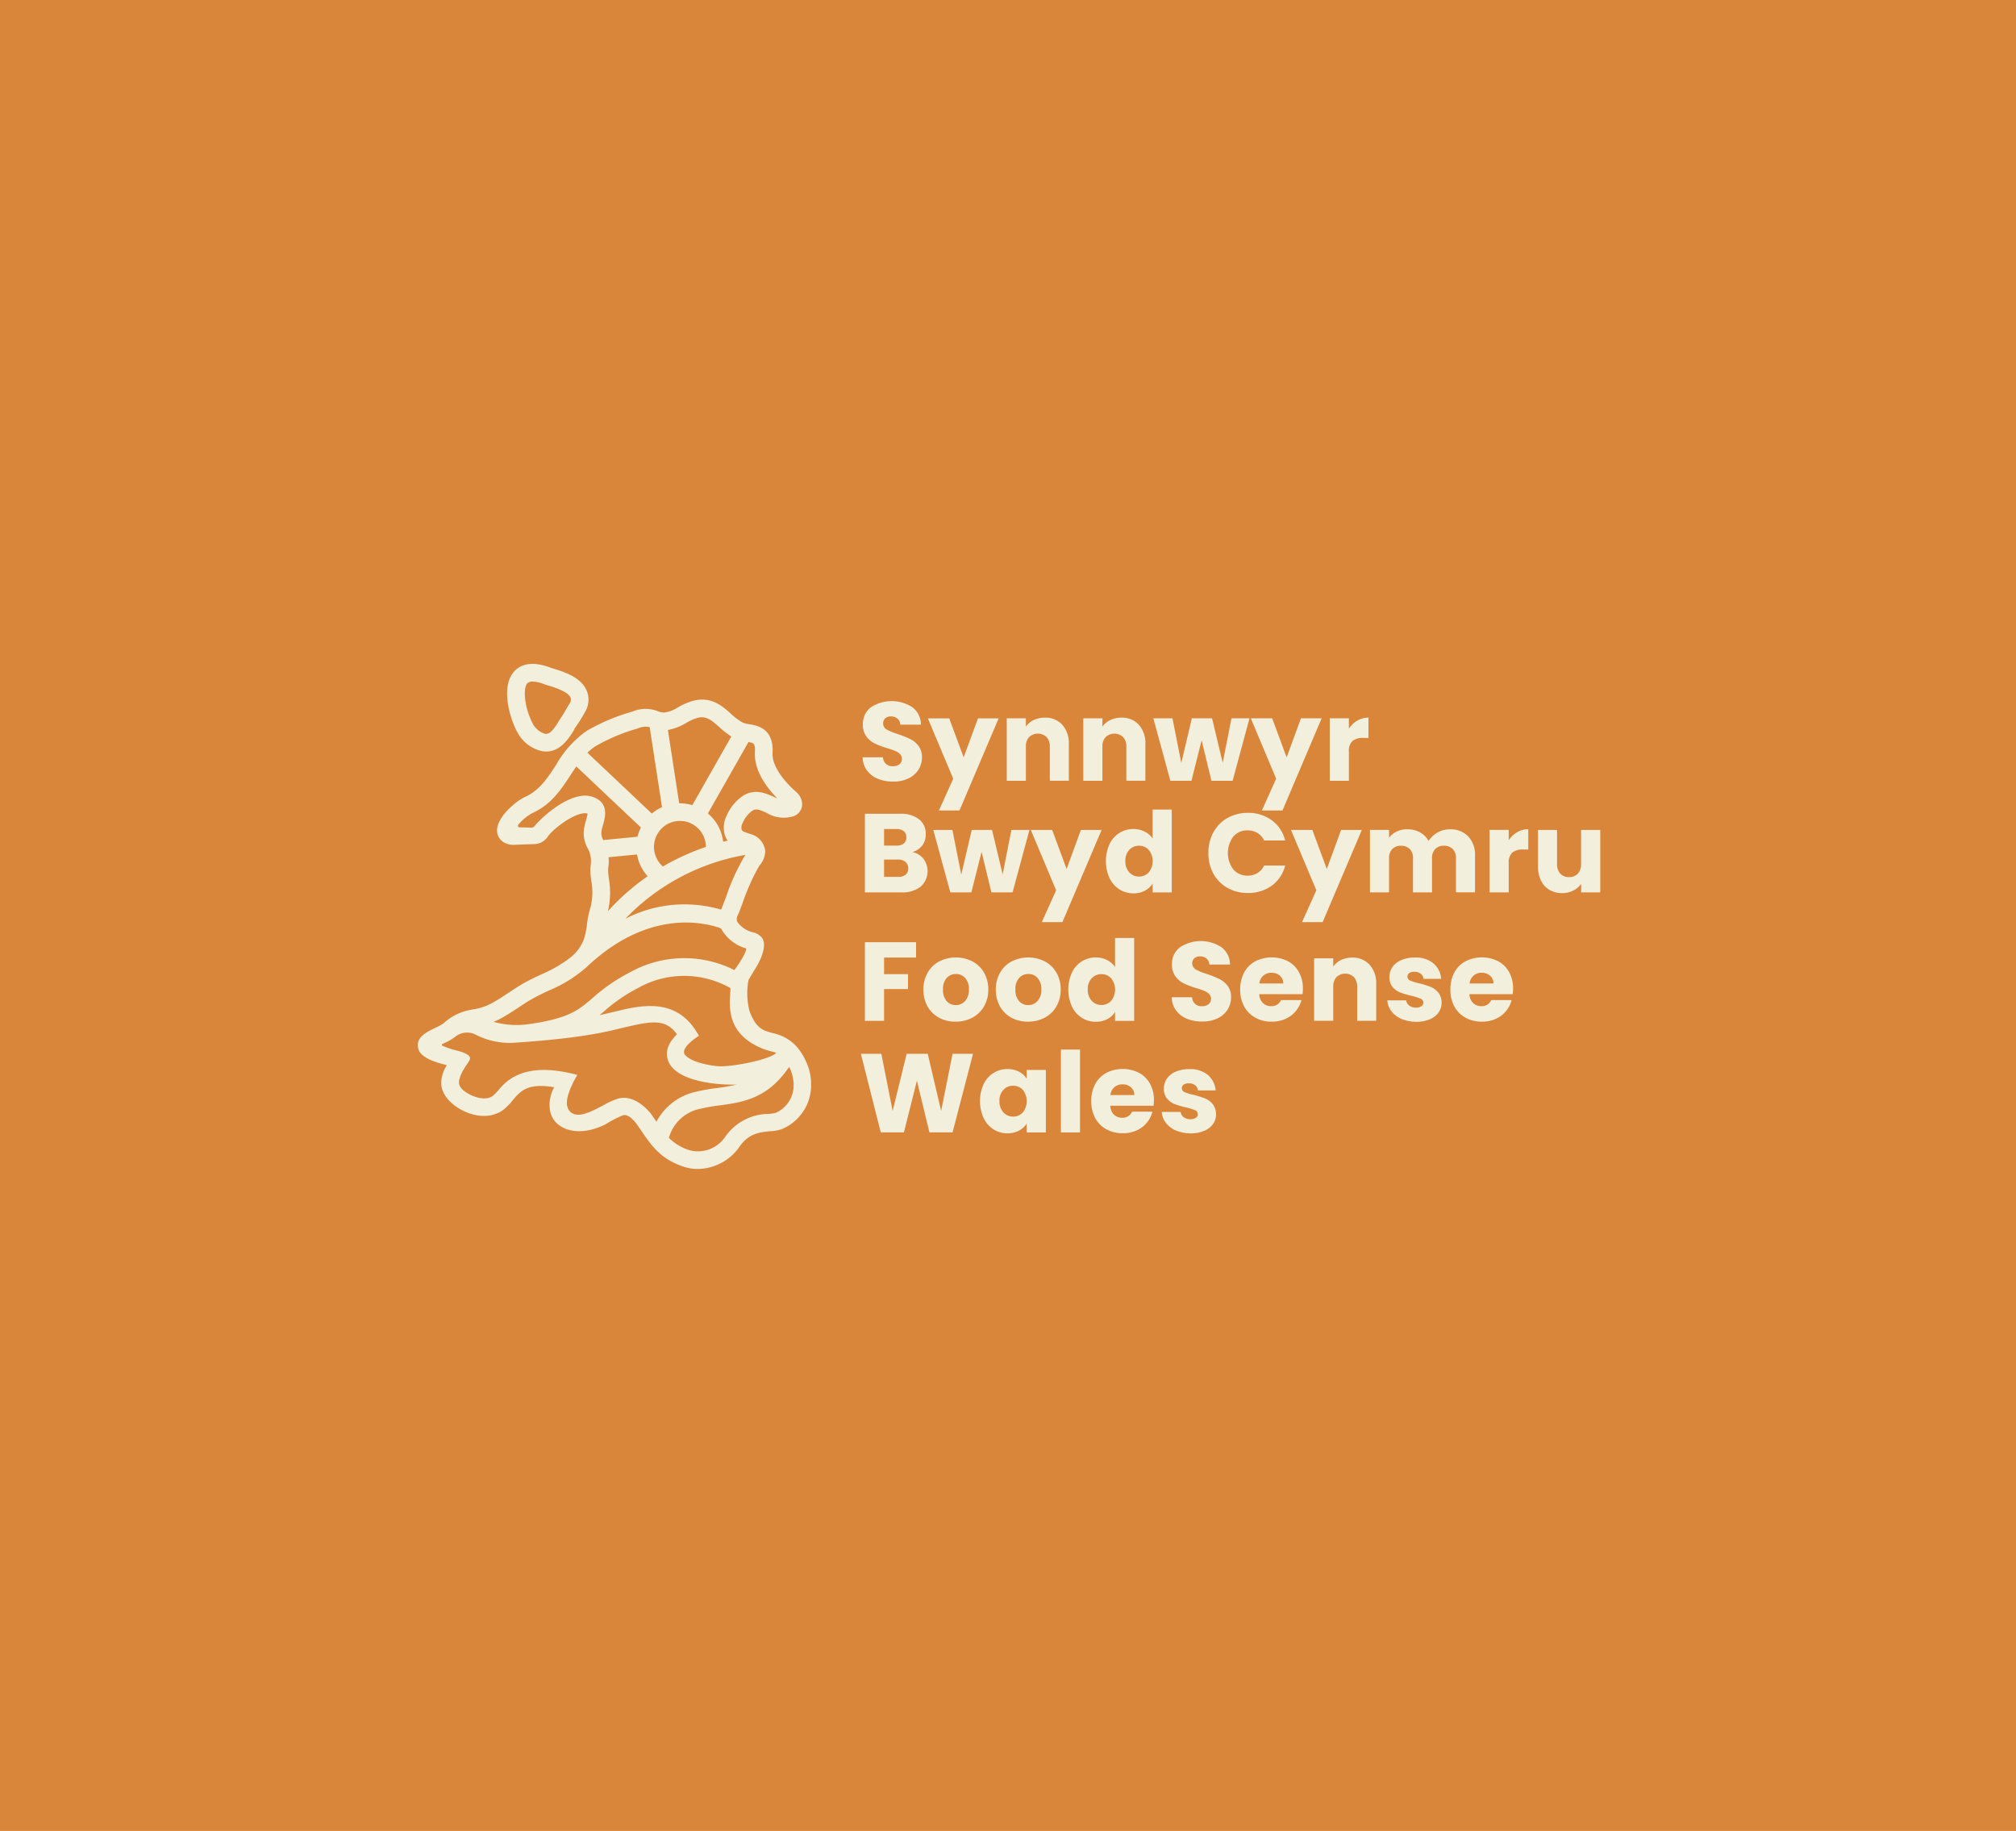 <svg xmlns="http://www.w3.org/2000/svg" width="326" height="296" viewBox="0 0 326 296">
  <g id="Group_650" data-name="Group 650" transform="translate(-982 -3915)">
    <rect id="Rectangle_760" data-name="Rectangle 760" width="326" height="296" transform="translate(982 3915)" fill="#D9863B"/>
    <g id="Food-Sense-Wales-Logo-web_In-Line-Milk" transform="translate(1049.562 4022.328)">
      <g id="Group_370" data-name="Group 370" transform="translate(0 0)">
        <path id="Path_1138" data-name="Path 1138" d="M325.591,15.224a5.878,5.878,0,0,0,3.695,2.586,4.252,4.252,0,0,0,.691.064c2.361,0,3.7-2.2,4.538-3.558l.161-.265a.973.973,0,0,1-.249.273,22.657,22.657,0,0,0,2.088-3.341,3.855,3.855,0,0,0-.072-3.132c-1-2.048-3.654-2.867-5.245-3.365-.241-.072-.442-.137-.594-.193-3.181-1.189-4.875-.345-5.743.562-2.1,2.209-1.02,6.618-.048,8.875A9.854,9.854,0,0,0,325.591,15.224Zm1.349-8.393a1.141,1.141,0,0,1,.843-.265,5.532,5.532,0,0,1,1.839.41c.185.072.442.153.739.241,1,.305,3.068.956,3.526,1.887a.957.957,0,0,1,0,.779c-.233.4-1.173,1.976-1.446,2.426a1.333,1.333,0,0,0-.177.241l-.169.281c-.811,1.325-1.486,2.321-2.321,2.177a3.363,3.363,0,0,1-1.863-1.438,7.689,7.689,0,0,1-.466-.956h0C326.443,10.3,326.21,7.594,326.941,6.831Z" transform="translate(-309.211 -3.707)" fill="#F2EFDD"/>
        <path id="Path_1139" data-name="Path 1139" d="M206.907,134.706h0a10.253,10.253,0,0,0-1.679-2.932,7.16,7.16,0,0,0-4-2.305c-.3-.088-.61-.177-.932-.281-1.269-.418-2.056-1.325-2.787-3.245a11.51,11.51,0,0,1-.161-5.076c.265-.45.731-1.245,1.02-1.695.8-1.229,2.1-3.871,1.141-5.116a2.638,2.638,0,0,0-1.39-.867,4.333,4.333,0,0,1-2.594-1.7,1.241,1.241,0,0,1,.08-1.068c.193-.426.442-1.084.755-1.912a34.4,34.4,0,0,1,2.731-6.1l.04-.056a3.6,3.6,0,0,0,.916-2.345,3.211,3.211,0,0,0-2.369-2.707c-.153-.056-.305-.1-.466-.161-.892-.289-.94-.369-1-.635a1.517,1.517,0,0,1,.169-.972,4.718,4.718,0,0,1,1.638-2.056c.57-.313,1.1-.129,2.265.4a5.278,5.278,0,0,0,4.3.546,2.056,2.056,0,0,0,1.365-2.466,2.667,2.667,0,0,0-.875-1.446c-1.759-1.518-3.695-3.855-3.839-5.863a4.623,4.623,0,0,1,0-.578,7.574,7.574,0,0,0-.032-1.108c-.369-2.859-2.554-3.221-3.727-3.422a4.574,4.574,0,0,1-1.052-.257,9.4,9.4,0,0,1-1.936-1.446c-1.414-1.261-3.181-2.819-6.064-2.1a10.83,10.83,0,0,0-2.474,1.06,5.188,5.188,0,0,1-2.273.851,2.709,2.709,0,0,1-1-.217,5.445,5.445,0,0,0-4.112.064,31.687,31.687,0,0,0-7.429,3.14,16.828,16.828,0,0,0-4.924,5.5c-1.381,2.12-2.691,4.12-5,5.156-1.381.618-4.586,3.221-4.538,5.462a2.274,2.274,0,0,0,1.5,2.08,3.107,3.107,0,0,0,1.261.2l3.156-.112a2.836,2.836,0,0,0,1.141-.225,3.121,3.121,0,0,0,1.245-1.116c.827-1.116,3.695-3.357,5.59-3.63a1.564,1.564,0,0,1,.747.04,7.957,7.957,0,0,1-.249,1.076c-.08.289-.161.562-.209.8a5.805,5.805,0,0,0-.161,1.534,5.158,5.158,0,0,0,.6,2.128,4.281,4.281,0,0,1,.546,2.626,7.909,7.909,0,0,0-.008,2.008c.016.193.048.4.072.626a10.369,10.369,0,0,1-.072,4.217,14.619,14.619,0,0,0-.618,2.9,11.444,11.444,0,0,1-.53,2.482,6.694,6.694,0,0,1-1.494,2.289c-.161.153-.321.305-.49.458a21.334,21.334,0,0,1-4.883,2.851c-.94.45-1.92.908-2.835,1.43-.851.482-1.655,1.012-2.434,1.534-.8.53-1.558,1.036-2.353,1.478a9.35,9.35,0,0,1-3.462,1.229,8.789,8.789,0,0,0-4.707,2.233,8.54,8.54,0,0,1-1.365.747c-1.349.659-2.883,1.4-2.8,2.916.056.956.659,2.153,4.7,3.1a5.712,5.712,0,0,0-.908,2.634c-.145,1.639,1.068,3.373,3.157,4.538,1.928,1.076,4.755,1.647,6.9.032a9.285,9.285,0,0,0,1.5-1.526c1.221-1.462,2.385-2.851,6.7-2.1a5.931,5.931,0,0,0-.715,3.438c.353,3.446,4.634,4.859,9.14,2.482a17.55,17.55,0,0,1,2.675-1.381c.819-.289,1.823.8,2.337,1.542.2.281.386.562.57.827,1.807,2.642,3.237,4.731,7.068,5.976a6.843,6.843,0,0,0,2.1.321,8.311,8.311,0,0,0,6.739-3.518c1.51-2.249,3.365-2.426,5-2.578a7.458,7.458,0,0,0,1.863-.329,7.676,7.676,0,0,0,4.771-7.213A8.186,8.186,0,0,0,206.907,134.706Zm-7.5-2.811c1.124.474,2.024.6,2.41.771-.916,1.068-7.413,2.393-9.622,2.144-3.638-.418-4.948-1.5-5.181-1.9-.691-1.157,2.3-3,2.3-3-3.052-5.646-8.032-5.213-12.433-4.185-.835.193-2.136.514-3.63.851.225-.185.442-.378.667-.562a25.986,25.986,0,0,1,5.542-3.823,15.168,15.168,0,0,1,14.955.008C194.426,124.176,193.173,129.268,199.405,131.895Zm-5.711-24.4c-.289.755-.538,1.414-.691,1.775-.04.08-.072.161-.1.241a20.924,20.924,0,0,0-15.477,1.47,35.244,35.244,0,0,1,19.413-10.321l-.032.04A34.026,34.026,0,0,0,193.695,107.494Zm-18.947-3.044c-.024-.209-.048-.4-.064-.578a4.959,4.959,0,0,1-.008-1.293,6.181,6.181,0,0,0,.032-1.542l4.6-.442a7.018,7.018,0,0,0,1.719,3.518,37.472,37.472,0,0,0-6.425,5.654A12.913,12.913,0,0,0,174.748,104.45Zm10.176-9.068a4.211,4.211,0,0,1,5.526,3.992,38.161,38.161,0,0,0-6.956,3.165,4.213,4.213,0,0,1-1.229-1.847,4.206,4.206,0,0,1,2.659-5.309Zm13.445-12.048a4.485,4.485,0,0,1,.008.667,7.773,7.773,0,0,0,.008.859c.193,2.634,2.024,5.036,3.51,6.57.024.024,0,.056-.032.048-.128-.056-.265-.12-.41-.185-1.245-.562-2.948-1.341-4.827-.3a7.42,7.42,0,0,0-2.8,3.277,4.334,4.334,0,0,0-.4,2.843,3.41,3.41,0,0,0,.53,1.245c-.241.056-.474.12-.715.177a7.452,7.452,0,0,0-.305-1.381,7,7,0,0,0-2.169-3.189l6.57-11.55C198.209,82.579,198.281,82.684,198.369,83.334ZM187.293,79.31a8.24,8.24,0,0,1,1.8-.8c1.373-.337,2.145.273,3.494,1.47a14.194,14.194,0,0,0,1.968,1.542l-6.3,11.1a7.064,7.064,0,0,0-2.128-.3l-1.823-11.855A8.887,8.887,0,0,0,187.293,79.31Zm-7.847.908a3.045,3.045,0,0,1,1.912-.209l1.992,12.939a7.123,7.123,0,0,0-1.647,1.036l-10.409-9.839a8.126,8.126,0,0,1,1.357-1.084A30.068,30.068,0,0,1,179.446,80.218Zm-9.269,10.931c-2.8.4-6.193,3.333-7.462,4.891a.6.6,0,0,1-.466.217l-1.944-.048a.258.258,0,0,1-.193-.426,7.914,7.914,0,0,1,2.257-1.871c3.076-1.381,4.675-3.831,6.225-6.2.3-.458.594-.908.9-1.349l10.441,9.871a7.254,7.254,0,0,0-.546,1.494l-5.542.538c-.008-.024-.024-.048-.032-.072a2.258,2.258,0,0,1-.273-.964,3.421,3.421,0,0,1,.1-.779c.032-.177.1-.369.153-.578.3-1.028.859-2.948-.618-4.056A3.892,3.892,0,0,0,170.178,91.149Zm-12.57,35.774c.892-.5,1.727-1.052,2.546-1.59.771-.514,1.5-1,2.265-1.422.827-.466,1.719-.892,2.659-1.333a21.594,21.594,0,0,0,5.976-3.687h.008c9.823-9.389,18.827-7.413,21.734-6.385a.239.239,0,0,1,.137.128h0a6.693,6.693,0,0,0,4.04,3.157c-.024.715-1.036,2.289-1.92,3.494a17.988,17.988,0,0,0-16.883.361,29.09,29.09,0,0,0-6.088,4.193c-2.185,1.879-3.767,3.237-10.008,4.144a13.757,13.757,0,0,1-5.952-.329A14.841,14.841,0,0,0,157.608,126.923Zm19.566,13.012a3.572,3.572,0,0,0-.908.12,13.176,13.176,0,0,0-2.458,1.116c-2.169,1.157-3.92,1.976-5.092,1.189a1.832,1.832,0,0,1-.691-1.068c-.426-1.751,1.638-5.06,1.638-5.06-7.132-1.887-10.578-.145-12.618,2.289a7.569,7.569,0,0,1-1.028,1.084c-1,.755-2.546.377-3.582-.12-.715-.345-1.775-1-1.912-1.855a1.953,1.953,0,0,1,.112-.851,6.781,6.781,0,0,1,.667-1.478c.691-1.149,1.124-1.486.98-1.92-.161-.49-1.253-.883-2.353-1.149a14.919,14.919,0,0,1-2.08-.715.151.151,0,0,1-.016-.273c.12-.056.249-.129.4-.2a8.173,8.173,0,0,0,1.687-.988c.008-.008.016-.008.024-.016a3.026,3.026,0,0,1,3.277-.313,12.045,12.045,0,0,0,6.506,1.285c11.413-.779,14.907-1.847,17.782-2.514,4.265-.988,6.458-1.357,8.265,1.181-1.373,1.325-1.887,2.667-1.518,3.992.763,2.787,5.092,3.687,7.6,3.968a26.235,26.235,0,0,0,2.964.161c.2,0,.4,0,.6-.008a29.555,29.555,0,0,1-3.181.562,28.731,28.731,0,0,0-3.43.61,9.507,9.507,0,0,0-6.361,4.843c-.056-.08-.112-.161-.161-.241q-.277-.41-.578-.843C181.117,141.862,179.278,139.935,177.173,139.935Zm24.561,2.434a6.583,6.583,0,0,1-1.149.169,8.584,8.584,0,0,0-7.092,3.823,5.329,5.329,0,0,1-5.6,2.072,7.947,7.947,0,0,1-3.422-2.024,6.561,6.561,0,0,1,5.076-4.7,26.559,26.559,0,0,1,3.092-.546c3.614-.49,7.646-1.044,11.02-5.879a2.665,2.665,0,0,0,.257-.337,6.634,6.634,0,0,1,.321.739,6.364,6.364,0,0,1,.4,2.145A4.856,4.856,0,0,1,201.735,142.368Z" transform="translate(-143.862 -69.785)" fill="#F2EFDD"/>
      </g>
      <g id="Group_371" data-name="Group 371" transform="translate(71.647 6.015)">
        <path id="Path_1140" data-name="Path 1140" d="M1041.966,91.162a4.077,4.077,0,0,1-1.767-1.341,3.656,3.656,0,0,1-.7-2.136h3.293a1.469,1.469,0,0,0,1.574,1.446,1.707,1.707,0,0,0,1.084-.313,1.141,1.141,0,0,0,.088-1.655,2.418,2.418,0,0,0-.779-.506,11.808,11.808,0,0,0-1.309-.45,14.046,14.046,0,0,1-2.008-.763,3.731,3.731,0,0,1-1.341-1.124,3.112,3.112,0,0,1-.562-1.936,3.323,3.323,0,0,1,1.285-2.779,6.142,6.142,0,0,1,6.731,0,3.563,3.563,0,0,1,1.373,2.8h-3.349a1.342,1.342,0,0,0-.45-.972,1.615,1.615,0,0,0-1.068-.353,1.329,1.329,0,0,0-.908.3,1.145,1.145,0,0,0,.233,1.815,9.24,9.24,0,0,0,1.807.739,18.455,18.455,0,0,1,2,.8,3.873,3.873,0,0,1,1.333,1.1,2.973,2.973,0,0,1,.562,1.863,3.667,3.667,0,0,1-.554,1.976,3.877,3.877,0,0,1-1.6,1.414,5.436,5.436,0,0,1-2.482.522A6.284,6.284,0,0,1,1041.966,91.162Z" transform="translate(-1039.211 -78.6)" fill="#F2EFDD"/>
        <path id="Path_1141" data-name="Path 1141" d="M1182.153,113.3l-6.337,14.9h-3.325l2.313-5.14-4.1-9.759h3.454l2.337,6.313,2.313-6.313Z" transform="translate(-1159.873 -110.513)" fill="#F2EFDD"/>
        <path id="Path_1142" data-name="Path 1142" d="M1338.58,113.139a4.466,4.466,0,0,1,1.06,3.156v5.9h-3.076v-5.486a2.242,2.242,0,0,0-.522-1.574,2.058,2.058,0,0,0-2.827,0,2.205,2.205,0,0,0-.522,1.574V122.2H1329.6V112.1h3.092v1.341a3.3,3.3,0,0,1,1.269-1.06,4.044,4.044,0,0,1,1.791-.386A3.635,3.635,0,0,1,1338.58,113.139Z" transform="translate(-1306.011 -109.316)" fill="#F2EFDD"/>
        <path id="Path_1143" data-name="Path 1143" d="M1492.679,113.139a4.465,4.465,0,0,1,1.06,3.156v5.9h-3.076v-5.486a2.243,2.243,0,0,0-.522-1.574,2.058,2.058,0,0,0-2.827,0,2.206,2.206,0,0,0-.522,1.574V122.2H1483.7V112.1h3.092v1.341a3.3,3.3,0,0,1,1.269-1.06,4.044,4.044,0,0,1,1.791-.386A3.623,3.623,0,0,1,1492.679,113.139Z" transform="translate(-1447.734 -109.316)" fill="#F2EFDD"/>
        <path id="Path_1144" data-name="Path 1144" d="M1640.25,113.3l-2.731,10.1H1634.1l-1.59-6.554-1.646,6.554h-3.406l-2.755-10.1h3.092l1.43,7.221,1.7-7.221h3.277l1.719,7.188,1.414-7.188Z" transform="translate(-1577.409 -110.513)" fill="#F2EFDD"/>
        <path id="Path_1145" data-name="Path 1145" d="M1832.453,113.3l-6.337,14.9h-3.333l2.313-5.14L1821,113.3h3.454l2.337,6.313,2.313-6.313Z" transform="translate(-1757.942 -110.513)" fill="#F2EFDD"/>
        <path id="Path_1146" data-name="Path 1146" d="M1984.35,112.382a3.5,3.5,0,0,1,1.807-.482v3.277h-.851a2.615,2.615,0,0,0-1.735.5,2.208,2.208,0,0,0-.578,1.743v4.691H1979.9v-10.1h3.092V113.7A4.012,4.012,0,0,1,1984.35,112.382Z" transform="translate(-1904.079 -109.225)" fill="#F2EFDD"/>
        <path id="Path_1147" data-name="Path 1147" d="M1053.469,312.685a3.334,3.334,0,0,1-.45,4.49,4.7,4.7,0,0,1-3.1.932H1044V305.4h5.719a4.7,4.7,0,0,1,3.028.884,2.929,2.929,0,0,1,1.092,2.41,2.889,2.889,0,0,1-.586,1.863,3.026,3.026,0,0,1-1.566,1.028A3.031,3.031,0,0,1,1053.469,312.685Zm-6.369-2.145h2.024a1.766,1.766,0,0,0,1.164-.337,1.205,1.205,0,0,0,.41-.988,1.233,1.233,0,0,0-.41-1,1.737,1.737,0,0,0-1.164-.345H1047.1Zm3.478,4.715a1.258,1.258,0,0,0,.426-1.02,1.309,1.309,0,0,0-.442-1.052,1.807,1.807,0,0,0-1.221-.378H1047.1v2.8h2.281A1.788,1.788,0,0,0,1050.578,315.255Z" transform="translate(-1043.349 -287.184)" fill="#F2EFDD"/>
        <path id="Path_1148" data-name="Path 1148" d="M1197.25,337.9l-2.731,10.1H1191.1l-1.59-6.554L1187.86,348h-3.405l-2.755-10.1h3.092l1.43,7.221,1.7-7.221h3.277l1.719,7.189,1.414-7.189Z" transform="translate(-1169.99 -317.073)" fill="#F2EFDD"/>
        <path id="Path_1149" data-name="Path 1149" d="M1389.453,337.9l-6.337,14.9h-3.333l2.313-5.14L1378,337.9h3.453l2.337,6.313,2.313-6.313Z" transform="translate(-1350.523 -317.074)" fill="#F2EFDD"/>
        <path id="Path_1150" data-name="Path 1150" d="M1529.786,302.49a4.345,4.345,0,0,1,1.6-1.807,4.154,4.154,0,0,1,2.265-.635,3.9,3.9,0,0,1,1.815.418,3.335,3.335,0,0,1,1.293,1.124V296.9h3.092v13.4h-3.092v-1.446a3.185,3.185,0,0,1-1.237,1.157,3.9,3.9,0,0,1-1.872.434,4.16,4.16,0,0,1-2.265-.643,4.358,4.358,0,0,1-1.6-1.831,6.692,6.692,0,0,1,0-5.478Zm6.337.924a2.066,2.066,0,0,0-1.566-.667,2.087,2.087,0,0,0-1.566.659,2.5,2.5,0,0,0-.643,1.815,2.591,2.591,0,0,0,.643,1.839,2.073,2.073,0,0,0,1.566.675,2.094,2.094,0,0,0,1.566-.667,2.919,2.919,0,0,0,0-3.655Z" transform="translate(-1489.579 -279.367)" fill="#F2EFDD"/>
        <path id="Path_1151" data-name="Path 1151" d="M1736.411,306.724a5.84,5.84,0,0,1,2.273-2.3,6.625,6.625,0,0,1,3.3-.827,6.325,6.325,0,0,1,3.871,1.2,5.706,5.706,0,0,1,2.152,3.261H1744.6a2.782,2.782,0,0,0-1.076-1.213,3,3,0,0,0-1.582-.418,2.929,2.929,0,0,0-2.313,1,4.441,4.441,0,0,0,0,5.317,2.952,2.952,0,0,0,2.313,1,2.985,2.985,0,0,0,1.582-.418,2.735,2.735,0,0,0,1.076-1.213h3.406a5.667,5.667,0,0,1-2.152,3.245,6.372,6.372,0,0,1-3.871,1.189,6.542,6.542,0,0,1-3.3-.827,5.819,5.819,0,0,1-2.273-2.289,6.758,6.758,0,0,1-.811-3.349A6.886,6.886,0,0,1,1736.411,306.724Z" transform="translate(-1679.401 -285.528)" fill="#F2EFDD"/>
        <path id="Path_1152" data-name="Path 1152" d="M1913.261,337.9l-6.337,14.9h-3.333l2.313-5.14-4.1-9.759h3.454l2.337,6.313,2.313-6.313Z" transform="translate(-1832.252 -317.074)" fill="#F2EFDD"/>
        <path id="Path_1153" data-name="Path 1153" d="M2076.679,337.732a4.357,4.357,0,0,1,1.116,3.164v5.9h-3.084v-5.486a2.073,2.073,0,0,0-.514-1.51,1.9,1.9,0,0,0-1.422-.538,1.872,1.872,0,0,0-1.422.538,2.073,2.073,0,0,0-.513,1.51V346.8h-3.077v-5.486a2.072,2.072,0,0,0-.514-1.51,1.9,1.9,0,0,0-1.421-.538,1.87,1.87,0,0,0-1.421.538,2.073,2.073,0,0,0-.514,1.51V346.8H2060.8V336.7h3.092v1.269a3.291,3.291,0,0,1,1.229-1,3.833,3.833,0,0,1,1.719-.369,4.168,4.168,0,0,1,2.04.49,3.517,3.517,0,0,1,1.406,1.4,4.14,4.14,0,0,1,1.429-1.357,3.828,3.828,0,0,1,1.976-.522A3.948,3.948,0,0,1,2076.679,337.732Z" transform="translate(-1978.482 -315.878)" fill="#F2EFDD"/>
        <path id="Path_1154" data-name="Path 1154" d="M2306.15,336.982a3.5,3.5,0,0,1,1.807-.482v3.277h-.851a2.614,2.614,0,0,0-1.735.5,2.208,2.208,0,0,0-.578,1.743v4.691H2301.7v-10.1h3.092V338.3A4.01,4.01,0,0,1,2306.15,336.982Z" transform="translate(-2200.033 -315.786)" fill="#F2EFDD"/>
        <path id="Path_1155" data-name="Path 1155" d="M2409.263,337.9V348h-3.092v-1.373a3.372,3.372,0,0,1-1.277,1.076,3.885,3.885,0,0,1-1.783.41,4,4,0,0,1-2.048-.514,3.443,3.443,0,0,1-1.374-1.494,5.038,5.038,0,0,1-.49-2.3v-5.9h3.076v5.486a2.241,2.241,0,0,0,.522,1.574,1.833,1.833,0,0,0,1.413.562,1.858,1.858,0,0,0,1.43-.562,2.206,2.206,0,0,0,.522-1.574V337.9Z" transform="translate(-2289.702 -317.073)" fill="#F2EFDD"/>
        <path id="Path_1156" data-name="Path 1156" d="M1052.273,563.9v2.482H1047.1v2.683h3.871v2.409H1047.1v5.14H1044V563.9Z" transform="translate(-1043.349 -524.922)" fill="#F2EFDD"/>
        <path id="Path_1157" data-name="Path 1157" d="M1164.346,604.351a4.69,4.69,0,0,1-1.863-1.807,5.454,5.454,0,0,1-.683-2.755,5.358,5.358,0,0,1,.691-2.739,4.644,4.644,0,0,1,1.879-1.815,5.954,5.954,0,0,1,5.349,0,4.7,4.7,0,0,1,1.879,1.815,5.357,5.357,0,0,1,.691,2.739,5.284,5.284,0,0,1-.7,2.739,4.706,4.706,0,0,1-1.9,1.815,5.639,5.639,0,0,1-2.691.634A5.45,5.45,0,0,1,1164.346,604.351Zm4.184-2.7a2.574,2.574,0,0,0,.627-1.863,2.64,2.64,0,0,0-.6-1.863,1.953,1.953,0,0,0-1.494-.651,1.979,1.979,0,0,0-1.5.643,2.632,2.632,0,0,0-.594,1.871,2.673,2.673,0,0,0,.586,1.863,1.908,1.908,0,0,0,1.478.651A1.962,1.962,0,0,0,1168.531,601.652Z" transform="translate(-1151.688 -553.156)" fill="#F2EFDD"/>
        <path id="Path_1158" data-name="Path 1158" d="M1310.146,604.351a4.69,4.69,0,0,1-1.863-1.807,5.451,5.451,0,0,1-.683-2.755,5.356,5.356,0,0,1,.691-2.739,4.645,4.645,0,0,1,1.879-1.815,5.955,5.955,0,0,1,5.349,0,4.7,4.7,0,0,1,1.879,1.815,5.357,5.357,0,0,1,.691,2.739,5.281,5.281,0,0,1-.7,2.739,4.706,4.706,0,0,1-1.9,1.815,5.639,5.639,0,0,1-2.691.634A5.45,5.45,0,0,1,1310.146,604.351Zm4.185-2.7a2.575,2.575,0,0,0,.626-1.863,2.64,2.64,0,0,0-.6-1.863,1.953,1.953,0,0,0-1.494-.651,1.98,1.98,0,0,0-1.5.643,2.632,2.632,0,0,0-.594,1.871,2.674,2.674,0,0,0,.586,1.863,1.909,1.909,0,0,0,1.478.651A1.963,1.963,0,0,0,1314.331,601.652Z" transform="translate(-1285.778 -553.156)" fill="#F2EFDD"/>
        <path id="Path_1159" data-name="Path 1159" d="M1454.086,560.99a4.342,4.342,0,0,1,1.6-1.807,4.152,4.152,0,0,1,2.265-.635,3.9,3.9,0,0,1,1.815.418,3.335,3.335,0,0,1,1.293,1.125V555.4h3.092v13.4h-3.092v-1.446a3.185,3.185,0,0,1-1.237,1.157,3.9,3.9,0,0,1-1.872.434,4.16,4.16,0,0,1-2.265-.643,4.356,4.356,0,0,1-1.6-1.831,6.689,6.689,0,0,1,0-5.478Zm6.337.924a2.065,2.065,0,0,0-1.566-.667,2.087,2.087,0,0,0-1.566.659,2.5,2.5,0,0,0-.643,1.815,2.591,2.591,0,0,0,.643,1.839,2.072,2.072,0,0,0,1.566.675,2.094,2.094,0,0,0,1.566-.667,2.919,2.919,0,0,0,0-3.654Z" transform="translate(-1419.959 -517.104)" fill="#F2EFDD"/>
        <path id="Path_1160" data-name="Path 1160" d="M1664.266,574.162a4.078,4.078,0,0,1-1.767-1.341,3.655,3.655,0,0,1-.7-2.137h3.293a1.468,1.468,0,0,0,1.574,1.446,1.707,1.707,0,0,0,1.084-.313,1.141,1.141,0,0,0,.088-1.655,2.42,2.42,0,0,0-.779-.506,11.79,11.79,0,0,0-1.309-.45,14.068,14.068,0,0,1-2.008-.763,3.732,3.732,0,0,1-1.341-1.124,3.111,3.111,0,0,1-.562-1.936,3.322,3.322,0,0,1,1.285-2.779,6.142,6.142,0,0,1,6.731,0,3.563,3.563,0,0,1,1.373,2.795h-3.349a1.341,1.341,0,0,0-.45-.972,1.615,1.615,0,0,0-1.068-.353,1.329,1.329,0,0,0-.907.3,1.145,1.145,0,0,0,.233,1.815,9.242,9.242,0,0,0,1.807.739,18.463,18.463,0,0,1,2,.8,3.875,3.875,0,0,1,1.333,1.1,2.974,2.974,0,0,1,.562,1.863,3.668,3.668,0,0,1-.554,1.976,3.876,3.876,0,0,1-1.6,1.414,5.436,5.436,0,0,1-2.482.522A6.065,6.065,0,0,1,1664.266,574.162Z" transform="translate(-1611.529 -522.806)" fill="#F2EFDD"/>
        <path id="Path_1161" data-name="Path 1161" d="M1809.68,600.352h-7a2.107,2.107,0,0,0,.6,1.438,1.86,1.86,0,0,0,1.309.5,1.639,1.639,0,0,0,1.614-.98h3.293a4.472,4.472,0,0,1-.916,1.791,4.574,4.574,0,0,1-1.655,1.245,5.272,5.272,0,0,1-2.225.45,5.381,5.381,0,0,1-2.642-.635,4.548,4.548,0,0,1-1.807-1.807,5.609,5.609,0,0,1-.651-2.755,5.7,5.7,0,0,1,.642-2.755,4.383,4.383,0,0,1,1.8-1.807,5.853,5.853,0,0,1,5.269-.016,4.372,4.372,0,0,1,1.783,1.759,5.361,5.361,0,0,1,.643,2.659A7.158,7.158,0,0,1,1809.68,600.352Zm-3.116-1.719a1.6,1.6,0,0,0-.546-1.269,2,2,0,0,0-1.357-.474,1.964,1.964,0,0,0-1.309.45,2.012,2.012,0,0,0-.658,1.285h3.871Z" transform="translate(-1738.261 -552.972)" fill="#F2EFDD"/>
        <path id="Path_1162" data-name="Path 1162" d="M1957.379,596.148a4.467,4.467,0,0,1,1.06,3.157v5.9h-3.076v-5.486a2.243,2.243,0,0,0-.522-1.574,2.058,2.058,0,0,0-2.827,0,2.206,2.206,0,0,0-.522,1.574v5.486H1948.4v-10.1h3.092v1.333a3.3,3.3,0,0,1,1.269-1.06,4.044,4.044,0,0,1,1.791-.386A3.68,3.68,0,0,1,1957.379,596.148Z" transform="translate(-1875.109 -553.524)" fill="#F2EFDD"/>
        <path id="Path_1163" data-name="Path 1163" d="M2098,604.719a4,4,0,0,1-1.63-1.237,3.232,3.232,0,0,1-.667-1.767h3.061a1.158,1.158,0,0,0,.49.852,1.727,1.727,0,0,0,1.068.329,1.537,1.537,0,0,0,.9-.225.7.7,0,0,0,.313-.586.681.681,0,0,0-.45-.643,9.491,9.491,0,0,0-1.462-.458,14.127,14.127,0,0,1-1.807-.53,3.086,3.086,0,0,1-1.245-.883,2.39,2.39,0,0,1-.522-1.639,2.761,2.761,0,0,1,.482-1.582,3.262,3.262,0,0,1,1.414-1.132,5.352,5.352,0,0,1,2.217-.418,4.448,4.448,0,0,1,3,.94,3.678,3.678,0,0,1,1.261,2.5h-2.859a1.245,1.245,0,0,0-.458-.835,1.576,1.576,0,0,0-1.02-.305,1.438,1.438,0,0,0-.835.209.663.663,0,0,0-.289.57.691.691,0,0,0,.466.651,7.359,7.359,0,0,0,1.438.434,16.5,16.5,0,0,1,1.831.57,3.08,3.08,0,0,1,1.237.908,2.593,2.593,0,0,1,.554,1.671,2.668,2.668,0,0,1-.5,1.582,3.277,3.277,0,0,1-1.43,1.092,5.455,5.455,0,0,1-2.161.4A6.227,6.227,0,0,1,2098,604.719Z" transform="translate(-2010.579 -553.34)" fill="#F2EFDD"/>
        <path id="Path_1164" data-name="Path 1164" d="M2232.88,600.352h-7a2.1,2.1,0,0,0,.6,1.438,1.86,1.86,0,0,0,1.309.5,1.639,1.639,0,0,0,1.614-.98h3.293a4.477,4.477,0,0,1-.916,1.791,4.577,4.577,0,0,1-1.655,1.245,5.274,5.274,0,0,1-2.225.45,5.383,5.383,0,0,1-2.643-.635,4.551,4.551,0,0,1-1.807-1.807,5.609,5.609,0,0,1-.651-2.755,5.7,5.7,0,0,1,.642-2.755,4.385,4.385,0,0,1,1.8-1.807,5.853,5.853,0,0,1,5.269-.016,4.372,4.372,0,0,1,1.783,1.759,5.362,5.362,0,0,1,.643,2.659A9.142,9.142,0,0,1,2232.88,600.352Zm-3.116-1.719a1.6,1.6,0,0,0-.546-1.269,2,2,0,0,0-1.357-.474,1.962,1.962,0,0,0-1.309.45,2.011,2.011,0,0,0-.658,1.285h3.871Z" transform="translate(-2127.471 -552.972)" fill="#F2EFDD"/>
        <path id="Path_1165" data-name="Path 1165" d="M1054.036,788.5l-3.309,12.706h-3.743l-2.024-8.361-2.1,8.361h-3.743L1035.9,788.5h3.309l1.831,9.245,2.265-9.245h3.406l2.169,9.245,1.847-9.245Z" transform="translate(-1035.9 -731.482)" fill="#F2EFDD"/>
        <path id="Path_1166" data-name="Path 1166" d="M1276.286,821.642a4.345,4.345,0,0,1,1.6-1.807,4.153,4.153,0,0,1,2.265-.634,3.88,3.88,0,0,1,1.871.434,3.152,3.152,0,0,1,1.237,1.141v-1.43h3.093v10.1h-3.093v-1.43a3.336,3.336,0,0,1-1.261,1.141,3.9,3.9,0,0,1-1.872.434,4.118,4.118,0,0,1-2.241-.643,4.359,4.359,0,0,1-1.6-1.831,6.673,6.673,0,0,1,0-5.47Zm6.337.924a2.065,2.065,0,0,0-1.566-.667,2.086,2.086,0,0,0-1.566.659,2.5,2.5,0,0,0-.643,1.815,2.591,2.591,0,0,0,.643,1.839,2.072,2.072,0,0,0,1.566.675,2.094,2.094,0,0,0,1.566-.667,2.919,2.919,0,0,0,0-3.654Z" transform="translate(-1256.44 -759.716)" fill="#F2EFDD"/>
        <path id="Path_1167" data-name="Path 1167" d="M1441.692,780v13.4H1438.6V780Z" transform="translate(-1406.256 -723.665)" fill="#F2EFDD"/>
        <path id="Path_1168" data-name="Path 1168" d="M1509.78,824.951h-7a2.106,2.106,0,0,0,.6,1.438,1.86,1.86,0,0,0,1.309.5,1.639,1.639,0,0,0,1.615-.98h3.293a4.476,4.476,0,0,1-.916,1.791,4.575,4.575,0,0,1-1.655,1.245,5.272,5.272,0,0,1-2.225.45,5.382,5.382,0,0,1-2.643-.635,4.55,4.55,0,0,1-1.807-1.807,5.612,5.612,0,0,1-.65-2.755,5.7,5.7,0,0,1,.643-2.755,4.381,4.381,0,0,1,1.8-1.807,5.852,5.852,0,0,1,5.269-.016,4.374,4.374,0,0,1,1.783,1.759,5.363,5.363,0,0,1,.642,2.659A9,9,0,0,1,1509.78,824.951Zm-3.116-1.719a1.6,1.6,0,0,0-.546-1.269,2,2,0,0,0-1.357-.474,1.963,1.963,0,0,0-1.309.45,2.012,2.012,0,0,0-.658,1.285h3.871Z" transform="translate(-1462.449 -759.532)" fill="#F2EFDD"/>
        <path id="Path_1169" data-name="Path 1169" d="M1643.9,829.319a4.007,4.007,0,0,1-1.63-1.237,3.233,3.233,0,0,1-.667-1.767h3.06a1.161,1.161,0,0,0,.49.851,1.725,1.725,0,0,0,1.068.329,1.537,1.537,0,0,0,.9-.225.694.694,0,0,0,.313-.586.681.681,0,0,0-.45-.643,9.219,9.219,0,0,0-1.462-.458,14.1,14.1,0,0,1-1.807-.53,3.081,3.081,0,0,1-1.245-.883,2.389,2.389,0,0,1-.522-1.638,2.761,2.761,0,0,1,.482-1.582,3.259,3.259,0,0,1,1.414-1.133,5.327,5.327,0,0,1,2.217-.418,4.447,4.447,0,0,1,3,.94,3.679,3.679,0,0,1,1.261,2.5h-2.86A1.244,1.244,0,0,0,1647,822a1.575,1.575,0,0,0-1.02-.305,1.439,1.439,0,0,0-.835.209.663.663,0,0,0-.289.57.691.691,0,0,0,.466.651,7.357,7.357,0,0,0,1.438.434,16.533,16.533,0,0,1,1.831.57,3.076,3.076,0,0,1,1.237.908,2.594,2.594,0,0,1,.554,1.671,2.667,2.667,0,0,1-.5,1.582,3.28,3.28,0,0,1-1.43,1.092,5.459,5.459,0,0,1-2.161.4A6.259,6.259,0,0,1,1643.9,829.319Z" transform="translate(-1592.951 -759.9)" fill="#F2EFDD"/>
      </g>
    </g>
  </g>
</svg>
